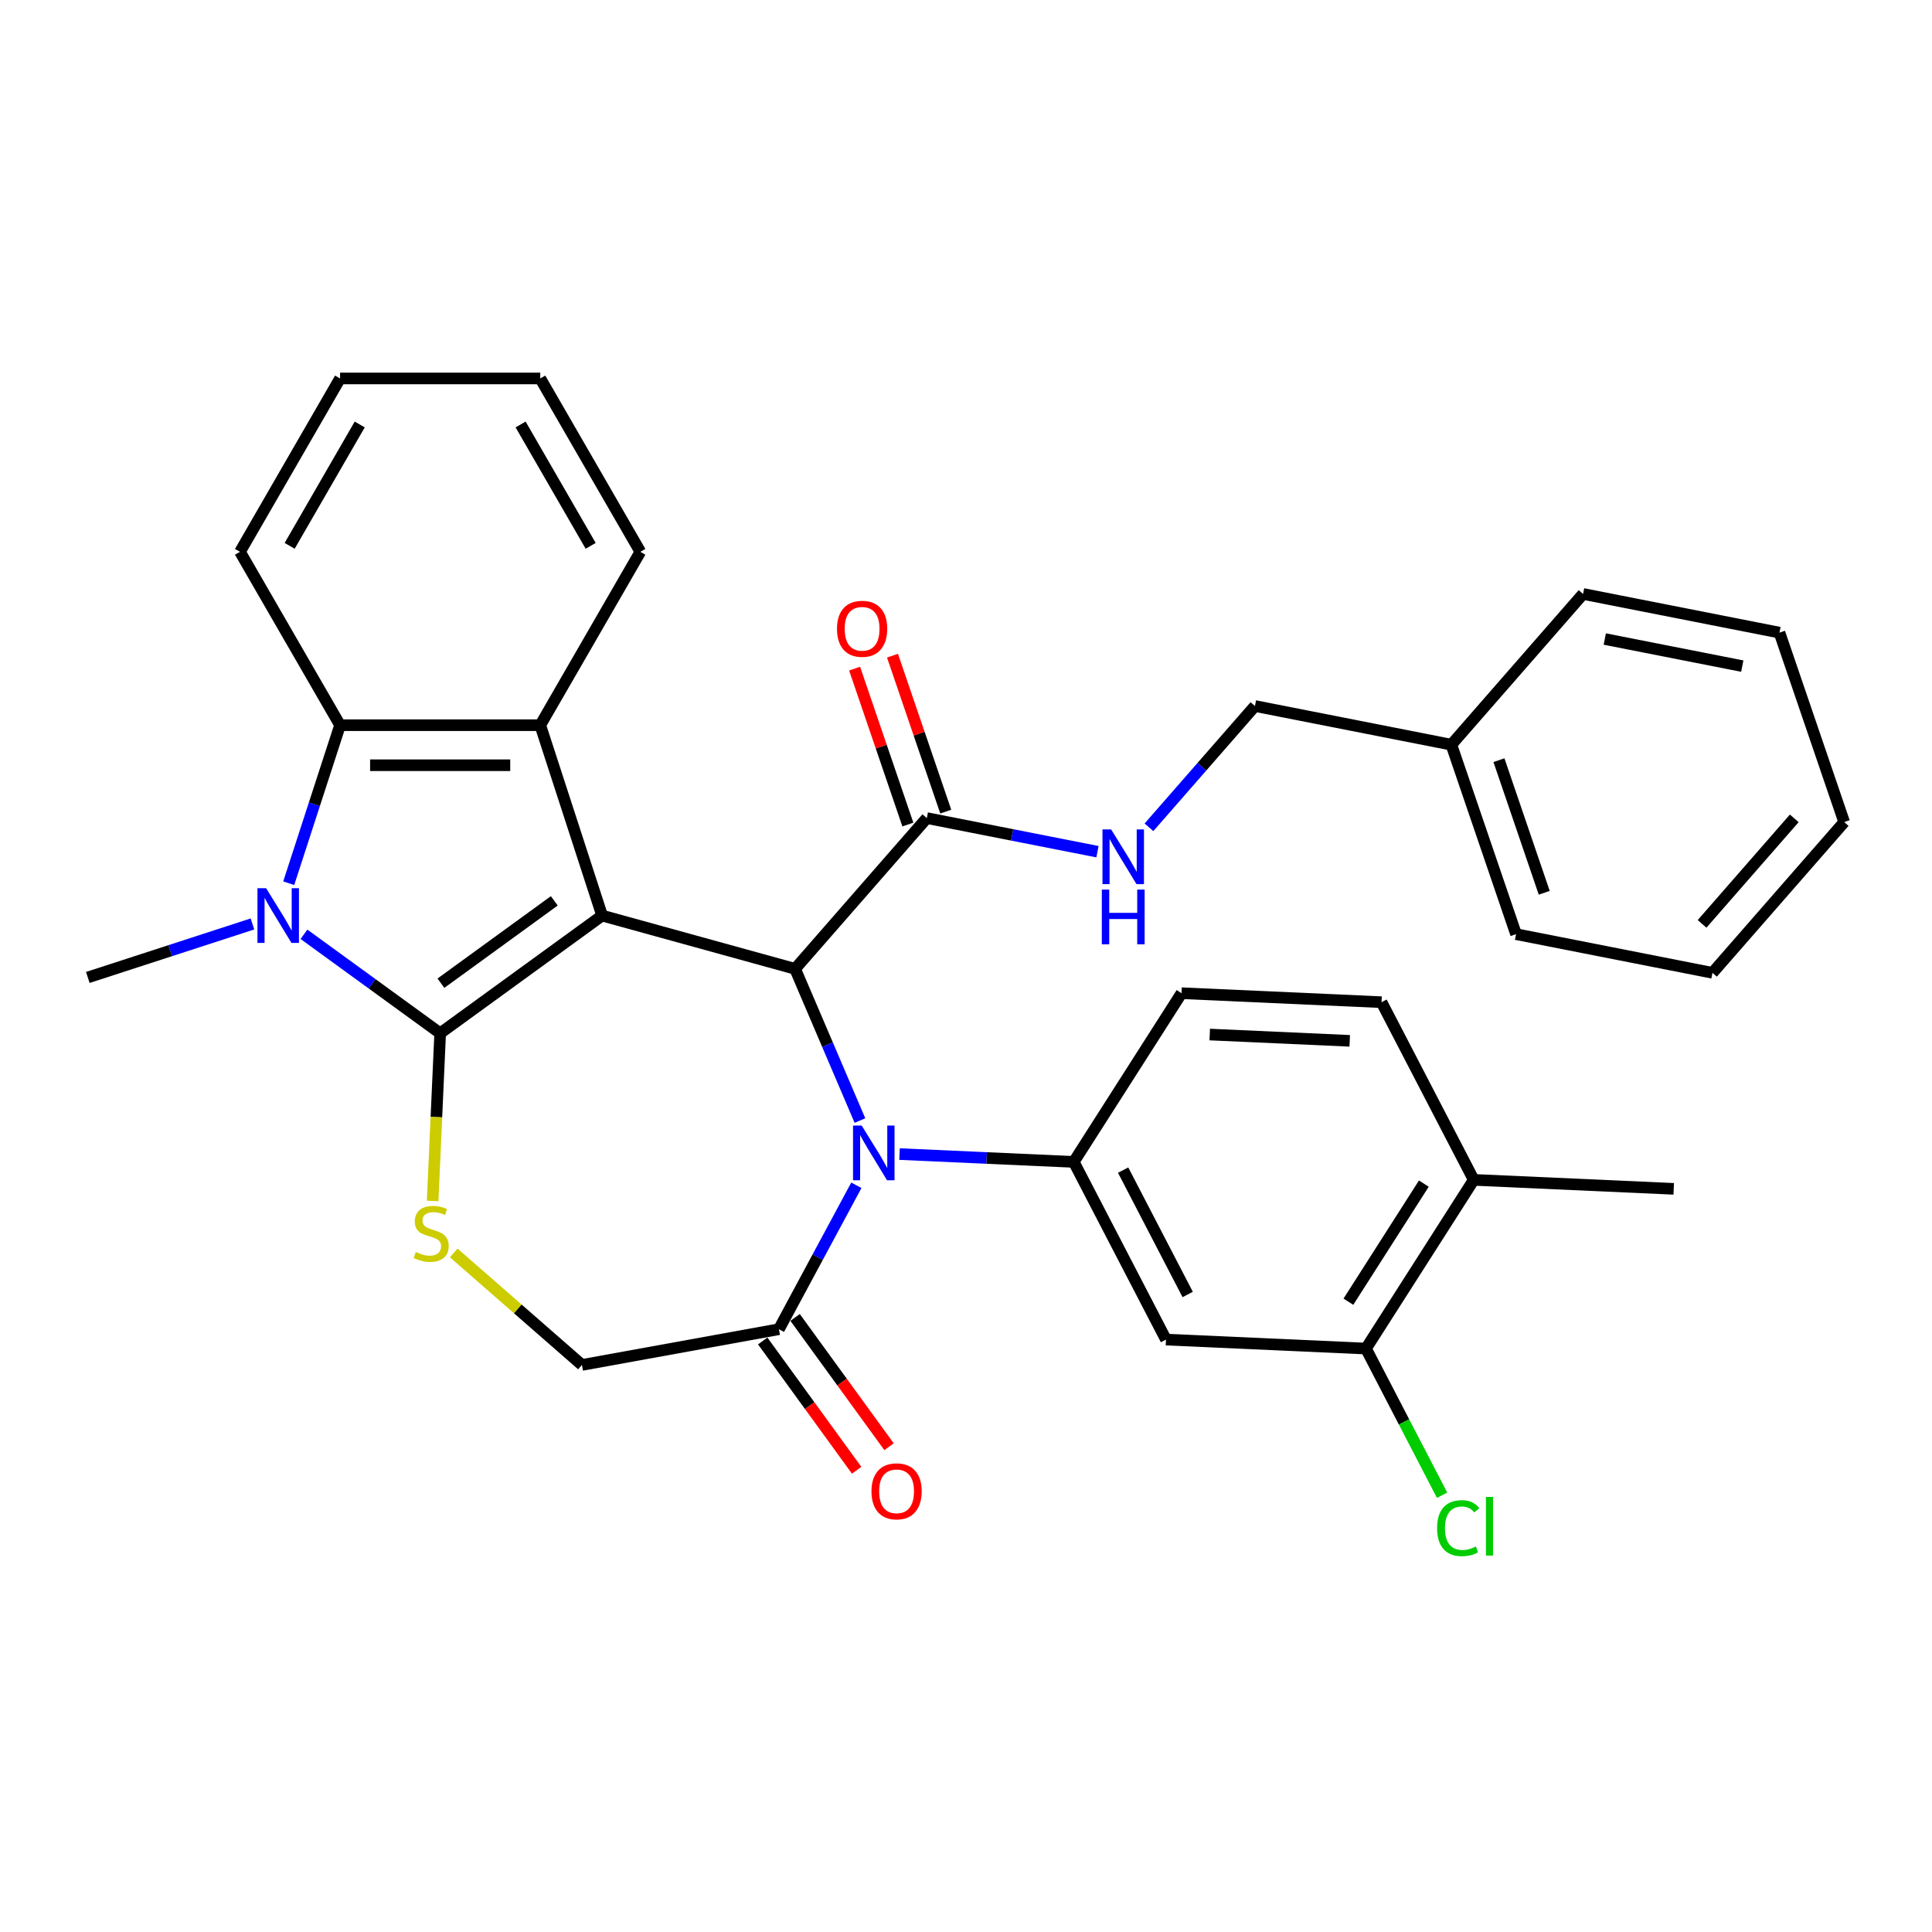 <?xml version='1.0' encoding='iso-8859-1'?>
<svg version='1.1' baseProfile='full'
              xmlns='http://www.w3.org/2000/svg'
                      xmlns:rdkit='http://www.rdkit.org/xml'
                      xmlns:xlink='http://www.w3.org/1999/xlink'
                  xml:space='preserve'
width='1000px' height='1000px' viewBox='0 0 1000 1000'>
<!-- END OF HEADER -->
<rect style='opacity:1.0;fill:#FFFFFF;stroke:none' width='1000' height='1000' x='0' y='0'> </rect>
<path class='bond-0' d='M 311.657,473.904 L 227.829,534.809' style='fill:none;fill-rule:evenodd;stroke:#000000;stroke-width:6px;stroke-linecap:butt;stroke-linejoin:miter;stroke-opacity:1' />
<path class='bond-0' d='M 286.902,466.274 L 228.222,508.907' style='fill:none;fill-rule:evenodd;stroke:#000000;stroke-width:6px;stroke-linecap:butt;stroke-linejoin:miter;stroke-opacity:1' />
<path class='bond-2' d='M 311.657,473.904 L 411.541,501.47' style='fill:none;fill-rule:evenodd;stroke:#000000;stroke-width:6px;stroke-linecap:butt;stroke-linejoin:miter;stroke-opacity:1' />
<path class='bond-4' d='M 311.657,473.904 L 279.638,375.358' style='fill:none;fill-rule:evenodd;stroke:#000000;stroke-width:6px;stroke-linecap:butt;stroke-linejoin:miter;stroke-opacity:1' />
<path class='bond-1' d='M 227.829,534.809 L 192.58,509.199' style='fill:none;fill-rule:evenodd;stroke:#000000;stroke-width:6px;stroke-linecap:butt;stroke-linejoin:miter;stroke-opacity:1' />
<path class='bond-1' d='M 192.58,509.199 L 157.331,483.589' style='fill:none;fill-rule:evenodd;stroke:#0000FF;stroke-width:6px;stroke-linecap:butt;stroke-linejoin:miter;stroke-opacity:1' />
<path class='bond-5' d='M 227.829,534.809 L 225.88,578.21' style='fill:none;fill-rule:evenodd;stroke:#000000;stroke-width:6px;stroke-linecap:butt;stroke-linejoin:miter;stroke-opacity:1' />
<path class='bond-5' d='M 225.88,578.21 L 223.931,621.612' style='fill:none;fill-rule:evenodd;stroke:#CCCC00;stroke-width:6px;stroke-linecap:butt;stroke-linejoin:miter;stroke-opacity:1' />
<path class='bond-19' d='M 130.67,478.235 L 88.062,492.079' style='fill:none;fill-rule:evenodd;stroke:#0000FF;stroke-width:6px;stroke-linecap:butt;stroke-linejoin:miter;stroke-opacity:1' />
<path class='bond-19' d='M 88.062,492.079 L 45.455,505.924' style='fill:none;fill-rule:evenodd;stroke:#000000;stroke-width:6px;stroke-linecap:butt;stroke-linejoin:miter;stroke-opacity:1' />
<path class='bond-33' d='M 149.443,457.154 L 162.732,416.256' style='fill:none;fill-rule:evenodd;stroke:#0000FF;stroke-width:6px;stroke-linecap:butt;stroke-linejoin:miter;stroke-opacity:1' />
<path class='bond-33' d='M 162.732,416.256 L 176.02,375.358' style='fill:none;fill-rule:evenodd;stroke:#000000;stroke-width:6px;stroke-linecap:butt;stroke-linejoin:miter;stroke-opacity:1' />
<path class='bond-3' d='M 411.541,501.47 L 428.323,540.734' style='fill:none;fill-rule:evenodd;stroke:#000000;stroke-width:6px;stroke-linecap:butt;stroke-linejoin:miter;stroke-opacity:1' />
<path class='bond-3' d='M 428.323,540.734 L 445.106,579.999' style='fill:none;fill-rule:evenodd;stroke:#0000FF;stroke-width:6px;stroke-linecap:butt;stroke-linejoin:miter;stroke-opacity:1' />
<path class='bond-9' d='M 411.541,501.47 L 479.715,423.439' style='fill:none;fill-rule:evenodd;stroke:#000000;stroke-width:6px;stroke-linecap:butt;stroke-linejoin:miter;stroke-opacity:1' />
<path class='bond-7' d='M 465.596,597.348 L 510.687,599.373' style='fill:none;fill-rule:evenodd;stroke:#0000FF;stroke-width:6px;stroke-linecap:butt;stroke-linejoin:miter;stroke-opacity:1' />
<path class='bond-7' d='M 510.687,599.373 L 555.778,601.398' style='fill:none;fill-rule:evenodd;stroke:#000000;stroke-width:6px;stroke-linecap:butt;stroke-linejoin:miter;stroke-opacity:1' />
<path class='bond-8' d='M 443.251,613.5 L 423.208,650.747' style='fill:none;fill-rule:evenodd;stroke:#0000FF;stroke-width:6px;stroke-linecap:butt;stroke-linejoin:miter;stroke-opacity:1' />
<path class='bond-8' d='M 423.208,650.747 L 403.164,687.994' style='fill:none;fill-rule:evenodd;stroke:#000000;stroke-width:6px;stroke-linecap:butt;stroke-linejoin:miter;stroke-opacity:1' />
<path class='bond-6' d='M 279.638,375.358 L 176.02,375.358' style='fill:none;fill-rule:evenodd;stroke:#000000;stroke-width:6px;stroke-linecap:butt;stroke-linejoin:miter;stroke-opacity:1' />
<path class='bond-6' d='M 264.095,396.081 L 191.563,396.081' style='fill:none;fill-rule:evenodd;stroke:#000000;stroke-width:6px;stroke-linecap:butt;stroke-linejoin:miter;stroke-opacity:1' />
<path class='bond-22' d='M 279.638,375.358 L 331.447,285.622' style='fill:none;fill-rule:evenodd;stroke:#000000;stroke-width:6px;stroke-linecap:butt;stroke-linejoin:miter;stroke-opacity:1' />
<path class='bond-12' d='M 234.851,648.518 L 268.031,677.507' style='fill:none;fill-rule:evenodd;stroke:#CCCC00;stroke-width:6px;stroke-linecap:butt;stroke-linejoin:miter;stroke-opacity:1' />
<path class='bond-12' d='M 268.031,677.507 L 301.212,706.496' style='fill:none;fill-rule:evenodd;stroke:#000000;stroke-width:6px;stroke-linecap:butt;stroke-linejoin:miter;stroke-opacity:1' />
<path class='bond-23' d='M 176.02,375.358 L 124.211,285.622' style='fill:none;fill-rule:evenodd;stroke:#000000;stroke-width:6px;stroke-linecap:butt;stroke-linejoin:miter;stroke-opacity:1' />
<path class='bond-10' d='M 555.778,601.398 L 603.509,693.367' style='fill:none;fill-rule:evenodd;stroke:#000000;stroke-width:6px;stroke-linecap:butt;stroke-linejoin:miter;stroke-opacity:1' />
<path class='bond-10' d='M 581.332,605.647 L 614.743,670.026' style='fill:none;fill-rule:evenodd;stroke:#000000;stroke-width:6px;stroke-linecap:butt;stroke-linejoin:miter;stroke-opacity:1' />
<path class='bond-14' d='M 555.778,601.398 L 611.561,514.077' style='fill:none;fill-rule:evenodd;stroke:#000000;stroke-width:6px;stroke-linecap:butt;stroke-linejoin:miter;stroke-opacity:1' />
<path class='bond-15' d='M 394.781,694.085 L 419.091,727.544' style='fill:none;fill-rule:evenodd;stroke:#000000;stroke-width:6px;stroke-linecap:butt;stroke-linejoin:miter;stroke-opacity:1' />
<path class='bond-15' d='M 419.091,727.544 L 443.4,761.003' style='fill:none;fill-rule:evenodd;stroke:#FF0000;stroke-width:6px;stroke-linecap:butt;stroke-linejoin:miter;stroke-opacity:1' />
<path class='bond-15' d='M 411.547,681.904 L 435.856,715.363' style='fill:none;fill-rule:evenodd;stroke:#000000;stroke-width:6px;stroke-linecap:butt;stroke-linejoin:miter;stroke-opacity:1' />
<path class='bond-15' d='M 435.856,715.363 L 460.166,748.822' style='fill:none;fill-rule:evenodd;stroke:#FF0000;stroke-width:6px;stroke-linecap:butt;stroke-linejoin:miter;stroke-opacity:1' />
<path class='bond-34' d='M 403.164,687.994 L 301.212,706.496' style='fill:none;fill-rule:evenodd;stroke:#000000;stroke-width:6px;stroke-linecap:butt;stroke-linejoin:miter;stroke-opacity:1' />
<path class='bond-13' d='M 479.715,423.439 L 523.882,432.138' style='fill:none;fill-rule:evenodd;stroke:#000000;stroke-width:6px;stroke-linecap:butt;stroke-linejoin:miter;stroke-opacity:1' />
<path class='bond-13' d='M 523.882,432.138 L 568.049,440.838' style='fill:none;fill-rule:evenodd;stroke:#0000FF;stroke-width:6px;stroke-linecap:butt;stroke-linejoin:miter;stroke-opacity:1' />
<path class='bond-17' d='M 489.52,420.09 L 475.738,379.737' style='fill:none;fill-rule:evenodd;stroke:#000000;stroke-width:6px;stroke-linecap:butt;stroke-linejoin:miter;stroke-opacity:1' />
<path class='bond-17' d='M 475.738,379.737 L 461.956,339.384' style='fill:none;fill-rule:evenodd;stroke:#FF0000;stroke-width:6px;stroke-linecap:butt;stroke-linejoin:miter;stroke-opacity:1' />
<path class='bond-17' d='M 469.909,426.788 L 456.127,386.435' style='fill:none;fill-rule:evenodd;stroke:#000000;stroke-width:6px;stroke-linecap:butt;stroke-linejoin:miter;stroke-opacity:1' />
<path class='bond-17' d='M 456.127,386.435 L 442.345,346.082' style='fill:none;fill-rule:evenodd;stroke:#FF0000;stroke-width:6px;stroke-linecap:butt;stroke-linejoin:miter;stroke-opacity:1' />
<path class='bond-11' d='M 603.509,693.367 L 707.022,698.016' style='fill:none;fill-rule:evenodd;stroke:#000000;stroke-width:6px;stroke-linecap:butt;stroke-linejoin:miter;stroke-opacity:1' />
<path class='bond-20' d='M 707.022,698.016 L 726.722,735.976' style='fill:none;fill-rule:evenodd;stroke:#000000;stroke-width:6px;stroke-linecap:butt;stroke-linejoin:miter;stroke-opacity:1' />
<path class='bond-20' d='M 726.722,735.976 L 746.423,773.935' style='fill:none;fill-rule:evenodd;stroke:#00CC00;stroke-width:6px;stroke-linecap:butt;stroke-linejoin:miter;stroke-opacity:1' />
<path class='bond-36' d='M 707.022,698.016 L 762.805,610.696' style='fill:none;fill-rule:evenodd;stroke:#000000;stroke-width:6px;stroke-linecap:butt;stroke-linejoin:miter;stroke-opacity:1' />
<path class='bond-36' d='M 697.925,673.762 L 736.973,612.637' style='fill:none;fill-rule:evenodd;stroke:#000000;stroke-width:6px;stroke-linecap:butt;stroke-linejoin:miter;stroke-opacity:1' />
<path class='bond-21' d='M 594.709,428.205 L 622.131,396.819' style='fill:none;fill-rule:evenodd;stroke:#0000FF;stroke-width:6px;stroke-linecap:butt;stroke-linejoin:miter;stroke-opacity:1' />
<path class='bond-21' d='M 622.131,396.819 L 649.553,365.432' style='fill:none;fill-rule:evenodd;stroke:#000000;stroke-width:6px;stroke-linecap:butt;stroke-linejoin:miter;stroke-opacity:1' />
<path class='bond-18' d='M 611.561,514.077 L 715.074,518.726' style='fill:none;fill-rule:evenodd;stroke:#000000;stroke-width:6px;stroke-linecap:butt;stroke-linejoin:miter;stroke-opacity:1' />
<path class='bond-18' d='M 626.158,535.477 L 698.617,538.731' style='fill:none;fill-rule:evenodd;stroke:#000000;stroke-width:6px;stroke-linecap:butt;stroke-linejoin:miter;stroke-opacity:1' />
<path class='bond-16' d='M 762.805,610.696 L 715.074,518.726' style='fill:none;fill-rule:evenodd;stroke:#000000;stroke-width:6px;stroke-linecap:butt;stroke-linejoin:miter;stroke-opacity:1' />
<path class='bond-25' d='M 762.805,610.696 L 866.318,615.344' style='fill:none;fill-rule:evenodd;stroke:#000000;stroke-width:6px;stroke-linecap:butt;stroke-linejoin:miter;stroke-opacity:1' />
<path class='bond-24' d='M 649.553,365.432 L 751.217,385.457' style='fill:none;fill-rule:evenodd;stroke:#000000;stroke-width:6px;stroke-linecap:butt;stroke-linejoin:miter;stroke-opacity:1' />
<path class='bond-28' d='M 331.447,285.622 L 279.638,195.887' style='fill:none;fill-rule:evenodd;stroke:#000000;stroke-width:6px;stroke-linecap:butt;stroke-linejoin:miter;stroke-opacity:1' />
<path class='bond-28' d='M 305.728,282.524 L 269.462,219.709' style='fill:none;fill-rule:evenodd;stroke:#000000;stroke-width:6px;stroke-linecap:butt;stroke-linejoin:miter;stroke-opacity:1' />
<path class='bond-35' d='M 124.211,285.622 L 176.02,195.887' style='fill:none;fill-rule:evenodd;stroke:#000000;stroke-width:6px;stroke-linecap:butt;stroke-linejoin:miter;stroke-opacity:1' />
<path class='bond-35' d='M 149.93,282.524 L 186.196,219.709' style='fill:none;fill-rule:evenodd;stroke:#000000;stroke-width:6px;stroke-linecap:butt;stroke-linejoin:miter;stroke-opacity:1' />
<path class='bond-26' d='M 751.217,385.457 L 784.707,483.513' style='fill:none;fill-rule:evenodd;stroke:#000000;stroke-width:6px;stroke-linecap:butt;stroke-linejoin:miter;stroke-opacity:1' />
<path class='bond-26' d='M 775.852,393.467 L 799.295,462.106' style='fill:none;fill-rule:evenodd;stroke:#000000;stroke-width:6px;stroke-linecap:butt;stroke-linejoin:miter;stroke-opacity:1' />
<path class='bond-27' d='M 751.217,385.457 L 819.391,307.425' style='fill:none;fill-rule:evenodd;stroke:#000000;stroke-width:6px;stroke-linecap:butt;stroke-linejoin:miter;stroke-opacity:1' />
<path class='bond-31' d='M 784.707,483.513 L 886.371,503.537' style='fill:none;fill-rule:evenodd;stroke:#000000;stroke-width:6px;stroke-linecap:butt;stroke-linejoin:miter;stroke-opacity:1' />
<path class='bond-30' d='M 819.391,307.425 L 921.055,327.45' style='fill:none;fill-rule:evenodd;stroke:#000000;stroke-width:6px;stroke-linecap:butt;stroke-linejoin:miter;stroke-opacity:1' />
<path class='bond-30' d='M 830.636,330.762 L 901.801,344.779' style='fill:none;fill-rule:evenodd;stroke:#000000;stroke-width:6px;stroke-linecap:butt;stroke-linejoin:miter;stroke-opacity:1' />
<path class='bond-29' d='M 279.638,195.887 L 176.02,195.887' style='fill:none;fill-rule:evenodd;stroke:#000000;stroke-width:6px;stroke-linecap:butt;stroke-linejoin:miter;stroke-opacity:1' />
<path class='bond-32' d='M 921.055,327.45 L 954.545,425.506' style='fill:none;fill-rule:evenodd;stroke:#000000;stroke-width:6px;stroke-linecap:butt;stroke-linejoin:miter;stroke-opacity:1' />
<path class='bond-37' d='M 886.371,503.537 L 954.545,425.506' style='fill:none;fill-rule:evenodd;stroke:#000000;stroke-width:6px;stroke-linecap:butt;stroke-linejoin:miter;stroke-opacity:1' />
<path class='bond-37' d='M 880.991,478.198 L 928.713,423.576' style='fill:none;fill-rule:evenodd;stroke:#000000;stroke-width:6px;stroke-linecap:butt;stroke-linejoin:miter;stroke-opacity:1' />
<path  class='atom-2' d='M 137.741 459.744
L 147.021 474.744
Q 147.941 476.224, 149.421 478.904
Q 150.901 481.584, 150.981 481.744
L 150.981 459.744
L 154.741 459.744
L 154.741 488.064
L 150.861 488.064
L 140.901 471.664
Q 139.741 469.744, 138.501 467.544
Q 137.301 465.344, 136.941 464.664
L 136.941 488.064
L 133.261 488.064
L 133.261 459.744
L 137.741 459.744
' fill='#0000FF'/>
<path  class='atom-4' d='M 446.005 582.589
L 455.285 597.589
Q 456.205 599.069, 457.685 601.749
Q 459.165 604.429, 459.245 604.589
L 459.245 582.589
L 463.005 582.589
L 463.005 610.909
L 459.125 610.909
L 449.165 594.509
Q 448.005 592.589, 446.765 590.389
Q 445.565 588.189, 445.205 587.509
L 445.205 610.909
L 441.525 610.909
L 441.525 582.589
L 446.005 582.589
' fill='#0000FF'/>
<path  class='atom-6' d='M 215.18 648.042
Q 215.5 648.162, 216.82 648.722
Q 218.14 649.282, 219.58 649.642
Q 221.06 649.962, 222.5 649.962
Q 225.18 649.962, 226.74 648.682
Q 228.3 647.362, 228.3 645.082
Q 228.3 643.522, 227.5 642.562
Q 226.74 641.602, 225.54 641.082
Q 224.34 640.562, 222.34 639.962
Q 219.82 639.202, 218.3 638.482
Q 216.82 637.762, 215.74 636.242
Q 214.7 634.722, 214.7 632.162
Q 214.7 628.602, 217.1 626.402
Q 219.54 624.202, 224.34 624.202
Q 227.62 624.202, 231.34 625.762
L 230.42 628.842
Q 227.02 627.442, 224.46 627.442
Q 221.7 627.442, 220.18 628.602
Q 218.66 629.722, 218.7 631.682
Q 218.7 633.202, 219.46 634.122
Q 220.26 635.042, 221.38 635.562
Q 222.54 636.082, 224.46 636.682
Q 227.02 637.482, 228.54 638.282
Q 230.06 639.082, 231.14 640.722
Q 232.26 642.322, 232.26 645.082
Q 232.26 649.002, 229.62 651.122
Q 227.02 653.202, 222.66 653.202
Q 220.14 653.202, 218.22 652.642
Q 216.34 652.122, 214.1 651.202
L 215.18 648.042
' fill='#CCCC00'/>
<path  class='atom-14' d='M 575.119 429.303
L 584.399 444.303
Q 585.319 445.783, 586.799 448.463
Q 588.279 451.143, 588.359 451.303
L 588.359 429.303
L 592.119 429.303
L 592.119 457.623
L 588.239 457.623
L 578.279 441.223
Q 577.119 439.303, 575.879 437.103
Q 574.679 434.903, 574.319 434.223
L 574.319 457.623
L 570.639 457.623
L 570.639 429.303
L 575.119 429.303
' fill='#0000FF'/>
<path  class='atom-14' d='M 570.299 460.455
L 574.139 460.455
L 574.139 472.495
L 588.619 472.495
L 588.619 460.455
L 592.459 460.455
L 592.459 488.775
L 588.619 488.775
L 588.619 475.695
L 574.139 475.695
L 574.139 488.775
L 570.299 488.775
L 570.299 460.455
' fill='#0000FF'/>
<path  class='atom-16' d='M 451.069 771.903
Q 451.069 765.103, 454.429 761.303
Q 457.789 757.503, 464.069 757.503
Q 470.349 757.503, 473.709 761.303
Q 477.069 765.103, 477.069 771.903
Q 477.069 778.783, 473.669 782.703
Q 470.269 786.583, 464.069 786.583
Q 457.829 786.583, 454.429 782.703
Q 451.069 778.823, 451.069 771.903
M 464.069 783.383
Q 468.389 783.383, 470.709 780.503
Q 473.069 777.583, 473.069 771.903
Q 473.069 766.343, 470.709 763.543
Q 468.389 760.703, 464.069 760.703
Q 459.749 760.703, 457.389 763.503
Q 455.069 766.303, 455.069 771.903
Q 455.069 777.623, 457.389 780.503
Q 459.749 783.383, 464.069 783.383
' fill='#FF0000'/>
<path  class='atom-18' d='M 433.225 325.463
Q 433.225 318.663, 436.585 314.863
Q 439.945 311.063, 446.225 311.063
Q 452.505 311.063, 455.865 314.863
Q 459.225 318.663, 459.225 325.463
Q 459.225 332.343, 455.825 336.263
Q 452.425 340.143, 446.225 340.143
Q 439.985 340.143, 436.585 336.263
Q 433.225 332.383, 433.225 325.463
M 446.225 336.943
Q 450.545 336.943, 452.865 334.063
Q 455.225 331.143, 455.225 325.463
Q 455.225 319.903, 452.865 317.103
Q 450.545 314.263, 446.225 314.263
Q 441.905 314.263, 439.545 317.063
Q 437.225 319.863, 437.225 325.463
Q 437.225 331.183, 439.545 334.063
Q 441.905 336.943, 446.225 336.943
' fill='#FF0000'/>
<path  class='atom-21' d='M 743.833 790.966
Q 743.833 783.926, 747.113 780.246
Q 750.433 776.526, 756.713 776.526
Q 762.553 776.526, 765.673 780.646
L 763.033 782.806
Q 760.753 779.806, 756.713 779.806
Q 752.433 779.806, 750.153 782.686
Q 747.913 785.526, 747.913 790.966
Q 747.913 796.566, 750.233 799.446
Q 752.593 802.326, 757.153 802.326
Q 760.273 802.326, 763.913 800.446
L 765.033 803.446
Q 763.553 804.406, 761.313 804.966
Q 759.073 805.526, 756.593 805.526
Q 750.433 805.526, 747.113 801.766
Q 743.833 798.006, 743.833 790.966
' fill='#00CC00'/>
<path  class='atom-21' d='M 769.113 774.806
L 772.793 774.806
L 772.793 805.166
L 769.113 805.166
L 769.113 774.806
' fill='#00CC00'/>
</svg>
